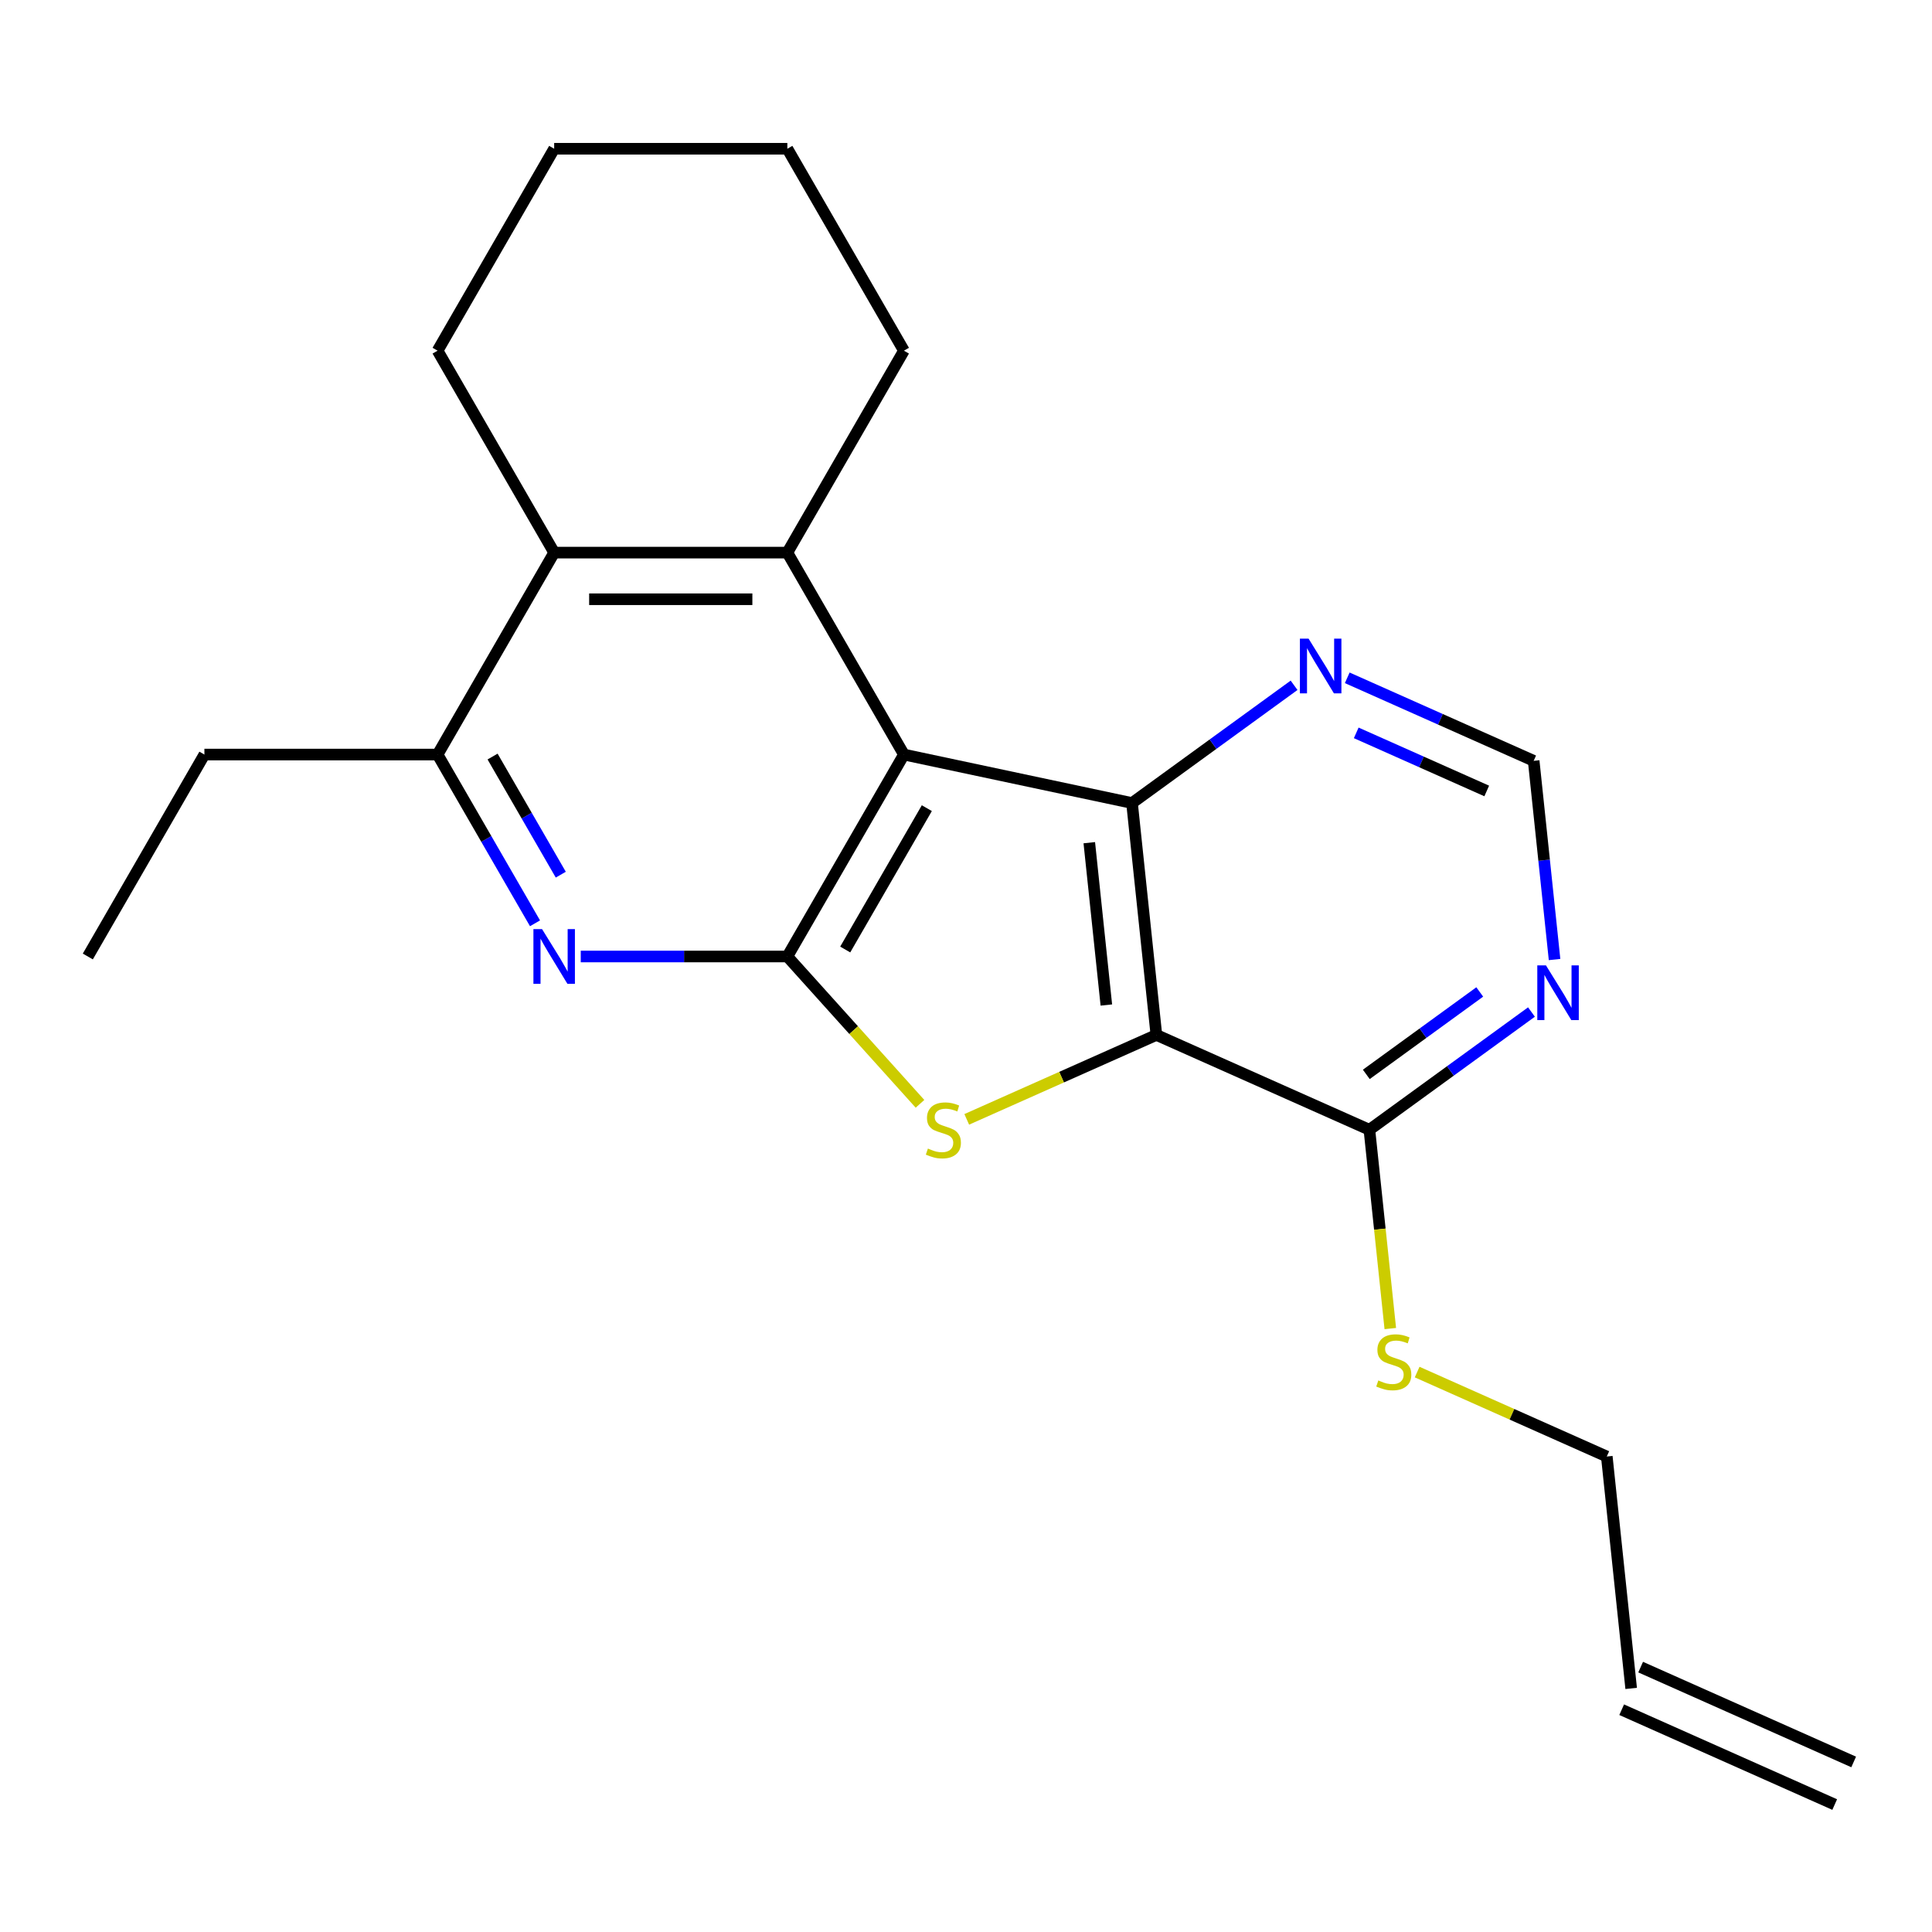 <?xml version='1.0' encoding='iso-8859-1'?>
<svg version='1.1' baseProfile='full'
              xmlns='http://www.w3.org/2000/svg'
                      xmlns:rdkit='http://www.rdkit.org/xml'
                      xmlns:xlink='http://www.w3.org/1999/xlink'
                  xml:space='preserve'
width='1000px' height='1000px' viewBox='0 0 1000 1000'>
<!-- END OF HEADER -->
<rect style='opacity:1.0;fill:#FFFFFF;stroke:none' width='1000' height='1000' x='0' y='0'> </rect>
<path class='bond-1' d='M 467.874,390.557 L 407.528,495.078' style='fill:none;fill-rule:evenodd;stroke:#000000;stroke-width:6px;stroke-linecap:butt;stroke-linejoin:miter;stroke-opacity:1' />
<path class='bond-1' d='M 479.726,418.304 L 437.484,491.469' style='fill:none;fill-rule:evenodd;stroke:#000000;stroke-width:6px;stroke-linecap:butt;stroke-linejoin:miter;stroke-opacity:1' />
<path class='bond-3' d='M 467.874,390.557 L 585.928,415.65' style='fill:none;fill-rule:evenodd;stroke:#000000;stroke-width:6px;stroke-linecap:butt;stroke-linejoin:miter;stroke-opacity:1' />
<path class='bond-4' d='M 467.874,390.557 L 407.528,286.035' style='fill:none;fill-rule:evenodd;stroke:#000000;stroke-width:6px;stroke-linecap:butt;stroke-linejoin:miter;stroke-opacity:1' />
<path class='bond-0' d='M 598.543,535.68 L 585.928,415.65' style='fill:none;fill-rule:evenodd;stroke:#000000;stroke-width:6px;stroke-linecap:butt;stroke-linejoin:miter;stroke-opacity:1' />
<path class='bond-0' d='M 572.645,520.198 L 563.814,436.177' style='fill:none;fill-rule:evenodd;stroke:#000000;stroke-width:6px;stroke-linecap:butt;stroke-linejoin:miter;stroke-opacity:1' />
<path class='bond-7' d='M 598.543,535.68 L 708.8,584.769' style='fill:none;fill-rule:evenodd;stroke:#000000;stroke-width:6px;stroke-linecap:butt;stroke-linejoin:miter;stroke-opacity:1' />
<path class='bond-22' d='M 598.543,535.68 L 549.464,557.531' style='fill:none;fill-rule:evenodd;stroke:#000000;stroke-width:6px;stroke-linecap:butt;stroke-linejoin:miter;stroke-opacity:1' />
<path class='bond-22' d='M 549.464,557.531 L 500.384,579.383' style='fill:none;fill-rule:evenodd;stroke:#CCCC00;stroke-width:6px;stroke-linecap:butt;stroke-linejoin:miter;stroke-opacity:1' />
<path class='bond-2' d='M 407.528,495.078 L 441.859,533.206' style='fill:none;fill-rule:evenodd;stroke:#000000;stroke-width:6px;stroke-linecap:butt;stroke-linejoin:miter;stroke-opacity:1' />
<path class='bond-2' d='M 441.859,533.206 L 476.189,571.334' style='fill:none;fill-rule:evenodd;stroke:#CCCC00;stroke-width:6px;stroke-linecap:butt;stroke-linejoin:miter;stroke-opacity:1' />
<path class='bond-5' d='M 407.528,495.078 L 354.061,495.078' style='fill:none;fill-rule:evenodd;stroke:#000000;stroke-width:6px;stroke-linecap:butt;stroke-linejoin:miter;stroke-opacity:1' />
<path class='bond-5' d='M 354.061,495.078 L 300.594,495.078' style='fill:none;fill-rule:evenodd;stroke:#0000FF;stroke-width:6px;stroke-linecap:butt;stroke-linejoin:miter;stroke-opacity:1' />
<path class='bond-10' d='M 585.928,415.65 L 627.87,385.177' style='fill:none;fill-rule:evenodd;stroke:#000000;stroke-width:6px;stroke-linecap:butt;stroke-linejoin:miter;stroke-opacity:1' />
<path class='bond-10' d='M 627.87,385.177 L 669.812,354.704' style='fill:none;fill-rule:evenodd;stroke:#0000FF;stroke-width:6px;stroke-linecap:butt;stroke-linejoin:miter;stroke-opacity:1' />
<path class='bond-6' d='M 407.528,286.035 L 286.837,286.035' style='fill:none;fill-rule:evenodd;stroke:#000000;stroke-width:6px;stroke-linecap:butt;stroke-linejoin:miter;stroke-opacity:1' />
<path class='bond-6' d='M 389.425,310.173 L 304.941,310.173' style='fill:none;fill-rule:evenodd;stroke:#000000;stroke-width:6px;stroke-linecap:butt;stroke-linejoin:miter;stroke-opacity:1' />
<path class='bond-15' d='M 407.528,286.035 L 467.874,181.513' style='fill:none;fill-rule:evenodd;stroke:#000000;stroke-width:6px;stroke-linecap:butt;stroke-linejoin:miter;stroke-opacity:1' />
<path class='bond-23' d='M 276.92,477.901 L 251.706,434.229' style='fill:none;fill-rule:evenodd;stroke:#0000FF;stroke-width:6px;stroke-linecap:butt;stroke-linejoin:miter;stroke-opacity:1' />
<path class='bond-23' d='M 251.706,434.229 L 226.491,390.557' style='fill:none;fill-rule:evenodd;stroke:#000000;stroke-width:6px;stroke-linecap:butt;stroke-linejoin:miter;stroke-opacity:1' />
<path class='bond-23' d='M 290.26,452.73 L 272.61,422.16' style='fill:none;fill-rule:evenodd;stroke:#0000FF;stroke-width:6px;stroke-linecap:butt;stroke-linejoin:miter;stroke-opacity:1' />
<path class='bond-23' d='M 272.61,422.16 L 254.96,391.589' style='fill:none;fill-rule:evenodd;stroke:#000000;stroke-width:6px;stroke-linecap:butt;stroke-linejoin:miter;stroke-opacity:1' />
<path class='bond-8' d='M 286.837,286.035 L 226.491,390.557' style='fill:none;fill-rule:evenodd;stroke:#000000;stroke-width:6px;stroke-linecap:butt;stroke-linejoin:miter;stroke-opacity:1' />
<path class='bond-16' d='M 286.837,286.035 L 226.491,181.513' style='fill:none;fill-rule:evenodd;stroke:#000000;stroke-width:6px;stroke-linecap:butt;stroke-linejoin:miter;stroke-opacity:1' />
<path class='bond-12' d='M 708.8,584.769 L 714.208,636.216' style='fill:none;fill-rule:evenodd;stroke:#000000;stroke-width:6px;stroke-linecap:butt;stroke-linejoin:miter;stroke-opacity:1' />
<path class='bond-12' d='M 714.208,636.216 L 719.615,687.662' style='fill:none;fill-rule:evenodd;stroke:#CCCC00;stroke-width:6px;stroke-linecap:butt;stroke-linejoin:miter;stroke-opacity:1' />
<path class='bond-25' d='M 708.8,584.769 L 750.742,554.297' style='fill:none;fill-rule:evenodd;stroke:#000000;stroke-width:6px;stroke-linecap:butt;stroke-linejoin:miter;stroke-opacity:1' />
<path class='bond-25' d='M 750.742,554.297 L 792.684,523.824' style='fill:none;fill-rule:evenodd;stroke:#0000FF;stroke-width:6px;stroke-linecap:butt;stroke-linejoin:miter;stroke-opacity:1' />
<path class='bond-25' d='M 707.195,556.099 L 736.554,534.768' style='fill:none;fill-rule:evenodd;stroke:#000000;stroke-width:6px;stroke-linecap:butt;stroke-linejoin:miter;stroke-opacity:1' />
<path class='bond-25' d='M 736.554,534.768 L 765.914,513.438' style='fill:none;fill-rule:evenodd;stroke:#0000FF;stroke-width:6px;stroke-linecap:butt;stroke-linejoin:miter;stroke-opacity:1' />
<path class='bond-17' d='M 226.491,390.557 L 105.8,390.557' style='fill:none;fill-rule:evenodd;stroke:#000000;stroke-width:6px;stroke-linecap:butt;stroke-linejoin:miter;stroke-opacity:1' />
<path class='bond-9' d='M 804.636,496.651 L 799.231,445.225' style='fill:none;fill-rule:evenodd;stroke:#0000FF;stroke-width:6px;stroke-linecap:butt;stroke-linejoin:miter;stroke-opacity:1' />
<path class='bond-9' d='M 799.231,445.225 L 793.826,393.799' style='fill:none;fill-rule:evenodd;stroke:#000000;stroke-width:6px;stroke-linecap:butt;stroke-linejoin:miter;stroke-opacity:1' />
<path class='bond-11' d='M 697.326,350.834 L 745.576,372.316' style='fill:none;fill-rule:evenodd;stroke:#0000FF;stroke-width:6px;stroke-linecap:butt;stroke-linejoin:miter;stroke-opacity:1' />
<path class='bond-11' d='M 745.576,372.316 L 793.826,393.799' style='fill:none;fill-rule:evenodd;stroke:#000000;stroke-width:6px;stroke-linecap:butt;stroke-linejoin:miter;stroke-opacity:1' />
<path class='bond-11' d='M 701.983,379.33 L 735.758,394.368' style='fill:none;fill-rule:evenodd;stroke:#0000FF;stroke-width:6px;stroke-linecap:butt;stroke-linejoin:miter;stroke-opacity:1' />
<path class='bond-11' d='M 735.758,394.368 L 769.533,409.405' style='fill:none;fill-rule:evenodd;stroke:#000000;stroke-width:6px;stroke-linecap:butt;stroke-linejoin:miter;stroke-opacity:1' />
<path class='bond-18' d='M 733.513,710.185 L 782.593,732.037' style='fill:none;fill-rule:evenodd;stroke:#CCCC00;stroke-width:6px;stroke-linecap:butt;stroke-linejoin:miter;stroke-opacity:1' />
<path class='bond-18' d='M 782.593,732.037 L 831.673,753.889' style='fill:none;fill-rule:evenodd;stroke:#000000;stroke-width:6px;stroke-linecap:butt;stroke-linejoin:miter;stroke-opacity:1' />
<path class='bond-13' d='M 844.289,873.919 L 831.673,753.889' style='fill:none;fill-rule:evenodd;stroke:#000000;stroke-width:6px;stroke-linecap:butt;stroke-linejoin:miter;stroke-opacity:1' />
<path class='bond-14' d='M 839.38,884.945 L 949.637,934.034' style='fill:none;fill-rule:evenodd;stroke:#000000;stroke-width:6px;stroke-linecap:butt;stroke-linejoin:miter;stroke-opacity:1' />
<path class='bond-14' d='M 849.197,862.893 L 959.454,911.983' style='fill:none;fill-rule:evenodd;stroke:#000000;stroke-width:6px;stroke-linecap:butt;stroke-linejoin:miter;stroke-opacity:1' />
<path class='bond-19' d='M 467.874,181.513 L 407.528,76.992' style='fill:none;fill-rule:evenodd;stroke:#000000;stroke-width:6px;stroke-linecap:butt;stroke-linejoin:miter;stroke-opacity:1' />
<path class='bond-24' d='M 226.491,181.513 L 286.837,76.992' style='fill:none;fill-rule:evenodd;stroke:#000000;stroke-width:6px;stroke-linecap:butt;stroke-linejoin:miter;stroke-opacity:1' />
<path class='bond-20' d='M 105.8,390.557 L 45.455,495.078' style='fill:none;fill-rule:evenodd;stroke:#000000;stroke-width:6px;stroke-linecap:butt;stroke-linejoin:miter;stroke-opacity:1' />
<path class='bond-21' d='M 407.528,76.992 L 286.837,76.992' style='fill:none;fill-rule:evenodd;stroke:#000000;stroke-width:6px;stroke-linecap:butt;stroke-linejoin:miter;stroke-opacity:1' />
<path  class='atom-3' d='M 480.286 594.489
Q 480.606 594.609, 481.926 595.169
Q 483.246 595.729, 484.686 596.089
Q 486.166 596.409, 487.606 596.409
Q 490.286 596.409, 491.846 595.129
Q 493.406 593.809, 493.406 591.529
Q 493.406 589.969, 492.606 589.009
Q 491.846 588.049, 490.646 587.529
Q 489.446 587.009, 487.446 586.409
Q 484.926 585.649, 483.406 584.929
Q 481.926 584.209, 480.846 582.689
Q 479.806 581.169, 479.806 578.609
Q 479.806 575.049, 482.206 572.849
Q 484.646 570.649, 489.446 570.649
Q 492.726 570.649, 496.446 572.209
L 495.526 575.289
Q 492.126 573.889, 489.566 573.889
Q 486.806 573.889, 485.286 575.049
Q 483.766 576.169, 483.806 578.129
Q 483.806 579.649, 484.566 580.569
Q 485.366 581.489, 486.486 582.009
Q 487.646 582.529, 489.566 583.129
Q 492.126 583.929, 493.646 584.729
Q 495.166 585.529, 496.246 587.169
Q 497.366 588.769, 497.366 591.529
Q 497.366 595.449, 494.726 597.569
Q 492.126 599.649, 487.766 599.649
Q 485.246 599.649, 483.326 599.089
Q 481.446 598.569, 479.206 597.649
L 480.286 594.489
' fill='#CCCC00'/>
<path  class='atom-6' d='M 280.577 480.918
L 289.857 495.918
Q 290.777 497.398, 292.257 500.078
Q 293.737 502.758, 293.817 502.918
L 293.817 480.918
L 297.577 480.918
L 297.577 509.238
L 293.697 509.238
L 283.737 492.838
Q 282.577 490.918, 281.337 488.718
Q 280.137 486.518, 279.777 485.838
L 279.777 509.238
L 276.097 509.238
L 276.097 480.918
L 280.577 480.918
' fill='#0000FF'/>
<path  class='atom-10' d='M 800.182 499.669
L 809.462 514.669
Q 810.382 516.149, 811.862 518.829
Q 813.342 521.509, 813.422 521.669
L 813.422 499.669
L 817.182 499.669
L 817.182 527.989
L 813.302 527.989
L 803.342 511.589
Q 802.182 509.669, 800.942 507.469
Q 799.742 505.269, 799.382 504.589
L 799.382 527.989
L 795.702 527.989
L 795.702 499.669
L 800.182 499.669
' fill='#0000FF'/>
<path  class='atom-11' d='M 677.309 330.549
L 686.589 345.549
Q 687.509 347.029, 688.989 349.709
Q 690.469 352.389, 690.549 352.549
L 690.549 330.549
L 694.309 330.549
L 694.309 358.869
L 690.429 358.869
L 680.469 342.469
Q 679.309 340.549, 678.069 338.349
Q 676.869 336.149, 676.509 335.469
L 676.509 358.869
L 672.829 358.869
L 672.829 330.549
L 677.309 330.549
' fill='#0000FF'/>
<path  class='atom-13' d='M 713.416 714.519
Q 713.736 714.639, 715.056 715.199
Q 716.376 715.759, 717.816 716.119
Q 719.296 716.439, 720.736 716.439
Q 723.416 716.439, 724.976 715.159
Q 726.536 713.839, 726.536 711.559
Q 726.536 709.999, 725.736 709.039
Q 724.976 708.079, 723.776 707.559
Q 722.576 707.039, 720.576 706.439
Q 718.056 705.679, 716.536 704.959
Q 715.056 704.239, 713.976 702.719
Q 712.936 701.199, 712.936 698.639
Q 712.936 695.079, 715.336 692.879
Q 717.776 690.679, 722.576 690.679
Q 725.856 690.679, 729.576 692.239
L 728.656 695.319
Q 725.256 693.919, 722.696 693.919
Q 719.936 693.919, 718.416 695.079
Q 716.896 696.199, 716.936 698.159
Q 716.936 699.679, 717.696 700.599
Q 718.496 701.519, 719.616 702.039
Q 720.776 702.559, 722.696 703.159
Q 725.256 703.959, 726.776 704.759
Q 728.296 705.559, 729.376 707.199
Q 730.496 708.799, 730.496 711.559
Q 730.496 715.479, 727.856 717.599
Q 725.256 719.679, 720.896 719.679
Q 718.376 719.679, 716.456 719.119
Q 714.576 718.599, 712.336 717.679
L 713.416 714.519
' fill='#CCCC00'/>
</svg>

